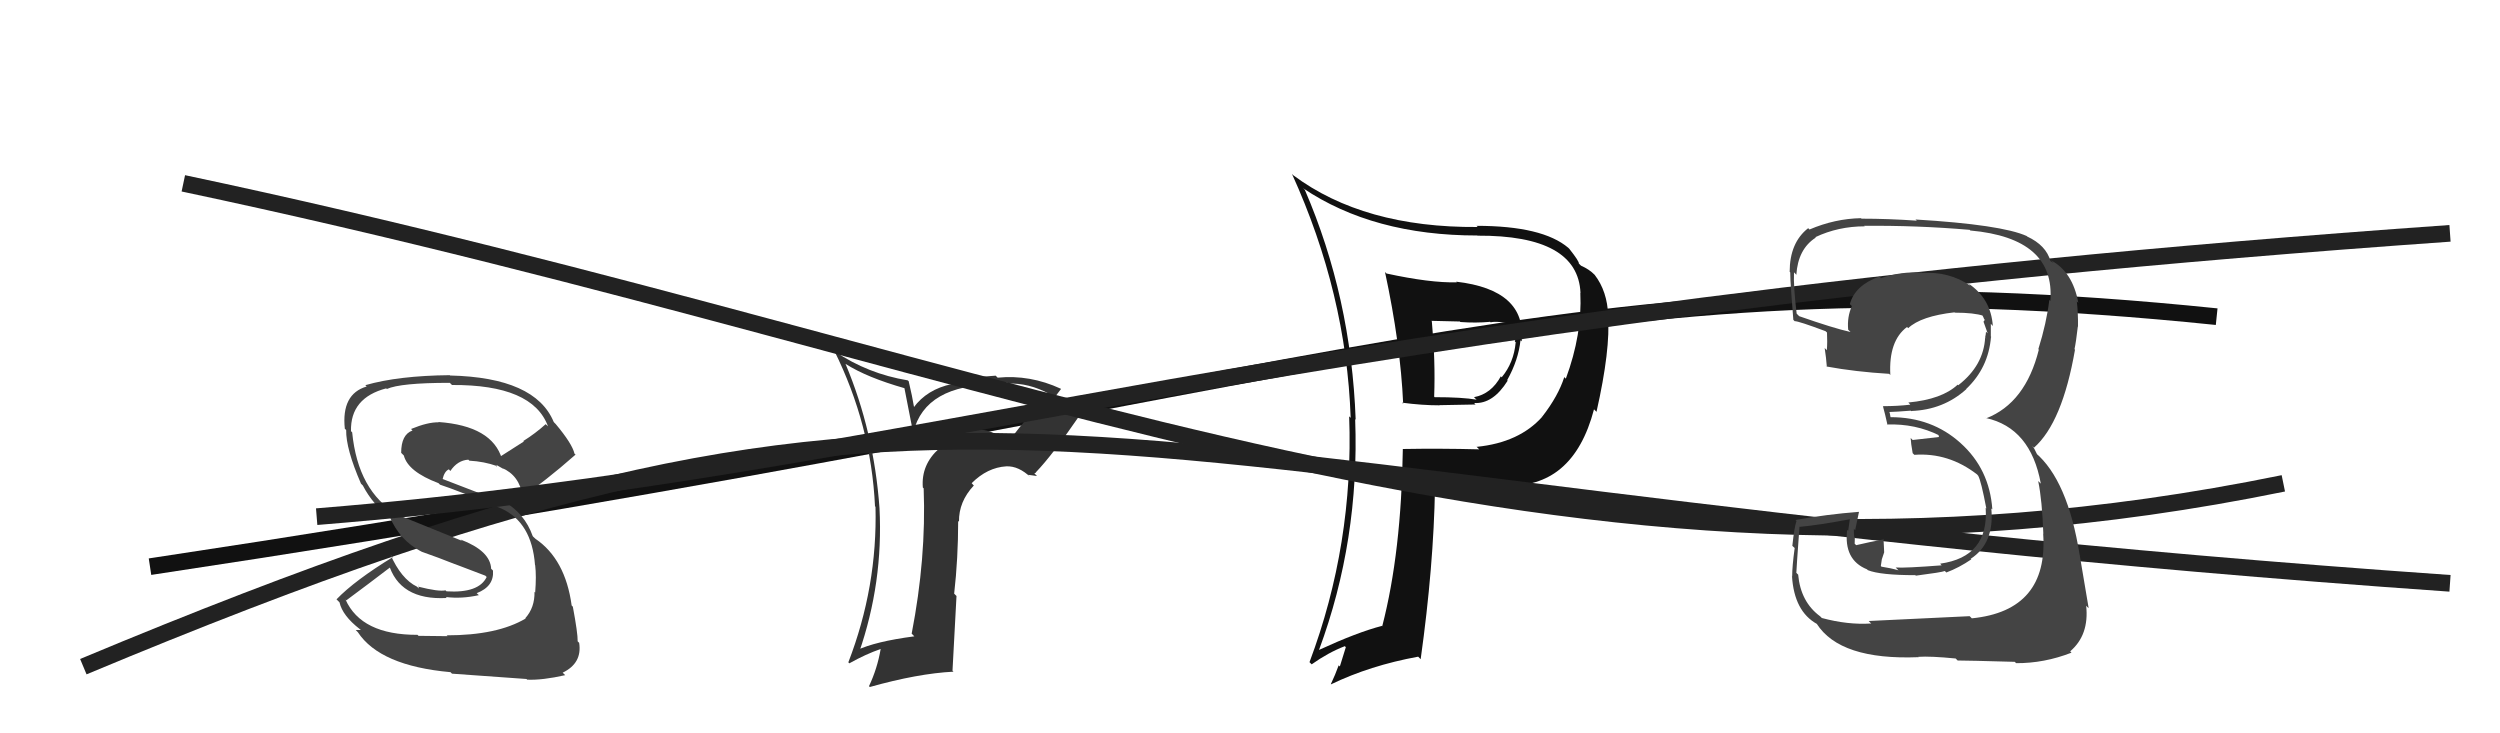 <svg xmlns="http://www.w3.org/2000/svg" width="150" height="44" viewBox="0,0,150,44"><path fill="#111" d="M83.24 16.46L83.12 16.34L83.10 16.32Q84.03 20.64 84.19 24.22L84.21 24.24L84.12 24.16Q85.32 24.32 86.38 24.32L86.37 24.31L88.53 24.27L88.45 24.18Q89.58 24.25 90.46 22.84L90.43 22.81L90.43 22.81Q91.11 21.59 91.23 20.41L91.23 20.42L91.30 20.48Q91.60 17.39 87.37 16.90L87.43 16.96L87.41 16.94Q85.81 16.98 83.19 16.41ZM84.23 27.01L84.22 26.99L84.17 26.94Q84.08 33.14 82.94 37.55L83.00 37.61L82.93 37.55Q81.45 37.93 79.13 39.00L79.23 39.10L79.14 39.00Q81.58 32.42 81.31 25.15L81.29 25.13L81.34 25.18Q81.07 17.83 78.29 11.39L78.17 11.28L78.18 11.29Q82.39 14.13 88.64 14.13L88.64 14.14L88.65 14.14Q94.68 14.11 94.83 17.58L94.84 17.59L94.82 17.57Q94.94 20.05 93.95 22.72L93.85 22.62L93.86 22.62Q93.49 23.77 92.54 24.99L92.44 24.90L92.54 25.00Q91.16 26.55 88.61 26.81L88.58 26.79L88.75 26.96Q86.41 26.90 84.16 26.94ZM90.36 29.25L90.21 29.11L90.24 29.13Q94.38 29.35 95.64 24.56L95.77 24.69L95.79 24.71Q96.64 20.95 96.48 18.93L96.45 18.90L96.49 18.93Q96.44 17.48 95.68 16.49L95.61 16.42L95.68 16.49Q95.36 16.16 94.86 15.94L94.85 15.93L94.73 15.81Q94.76 15.69 94.16 14.93L94.18 14.95L94.10 14.87Q92.55 13.55 88.59 13.55L88.73 13.69L88.66 13.62Q81.82 13.67 77.59 10.51L77.47 10.39L77.52 10.44Q80.78 17.61 81.04 25.07L80.93 24.96L80.95 24.98Q81.23 32.65 78.57 39.73L78.66 39.82L78.70 39.86Q79.70 39.15 80.69 38.77L80.75 38.83L80.39 39.99L80.32 39.92Q80.12 40.48 79.85 41.05L79.79 40.99L79.86 41.06Q82.20 39.93 85.09 39.40L85.07 39.38L85.24 39.55Q86.02 33.98 86.10 29.26L86.09 29.25L86.09 29.24Q87.23 29.20 88.22 29.20L88.23 29.21L88.08 29.07Q89.46 29.11 90.26 29.15ZM89.40 19.31L89.34 19.25L89.44 19.34Q89.83 19.24 90.82 19.47L90.74 19.39L90.77 19.42Q90.98 19.75 91.02 20.05L91.01 20.04L90.96 19.99Q90.97 20.23 90.89 20.49L91.00 20.60L90.94 20.55Q90.83 21.76 90.10 22.64L90.07 22.60L90.05 22.58Q89.47 23.64 88.44 23.83L88.55 23.94L88.60 23.98Q87.72 23.83 86.08 23.83L86.03 23.78L86.05 23.80Q86.13 21.64 85.91 19.28L85.88 19.25L87.59 19.29L87.62 19.32Q88.53 19.39 89.41 19.31Z"/><path d="M9 34 C82 23,94 15,133 19" stroke="#111" fill="none"/><path fill="#333" d="M60.47 26.43L60.51 26.46L60.45 26.41Q59.37 25.75 58.72 25.78L58.75 25.81L58.69 25.75Q57.27 25.78 56.22 26.79L56.24 26.80L56.35 26.91Q55.26 27.88 55.37 29.25L55.40 29.28L55.42 29.30Q55.58 33.49 54.70 38.02L54.83 38.15L54.86 38.18Q52.50 38.49 51.40 39.02L51.52 39.14L51.54 39.16Q53.00 34.95 52.77 30.49L52.64 30.36L52.77 30.49Q52.44 25.90 50.73 21.83L50.88 21.98L50.73 21.83Q52.01 22.65 54.30 23.30L54.26 23.26L54.78 25.92L54.80 25.94Q55.51 23.07 59.77 23.07L59.81 23.11L59.79 23.09Q60.12 22.95 60.42 22.95L60.45 22.98L60.48 23.02Q61.72 22.96 62.97 23.64L62.97 23.64L62.90 23.57Q61.66 25.00 60.52 26.48ZM62.06 28.40L62.17 28.35L62.15 28.34Q63.16 27.29 64.83 24.85L64.74 24.76L64.79 24.81Q64.29 24.42 62.76 24.16L62.85 24.24L62.91 24.30Q63.21 23.95 63.66 23.34L63.60 23.28L63.64 23.32Q61.80 22.47 59.86 22.66L59.76 22.56L59.74 22.54Q57.73 22.66 57.01 22.93L57.17 23.09L57.12 23.04Q55.61 23.36 54.81 24.46L54.86 24.52L54.71 23.72L54.52 22.87L54.46 22.82Q52.09 22.43 50.11 21.10L50.08 21.07L50.05 21.03Q52.27 25.50 52.50 30.37L52.47 30.34L52.53 30.41Q52.65 35.21 50.90 39.74L51.04 39.88L50.96 39.80Q51.96 39.24 52.84 38.94L52.85 38.95L52.84 38.94Q52.64 40.11 52.14 41.17L52.16 41.19L52.19 41.22Q55.07 40.41 57.21 40.30L57.15 40.24L57.39 35.76L57.25 35.62Q57.49 33.50 57.49 31.26L57.53 31.29L57.54 31.30Q57.52 30.10 58.43 29.13L58.37 29.07L58.30 28.99Q59.24 28.05 60.38 27.98L60.36 27.95L60.38 27.98Q61.12 27.95 61.84 28.64L61.69 28.49L62.22 28.56ZM57.05 26.59L57.16 26.62L57.12 26.70L57.09 26.63Z"/><path d="M5 40 C60 17,61 29,147 35" stroke="#222" fill="none"/><path d="M11 11 C63 22,93 38,137 29" stroke="#222" fill="none"/><path fill="#444" d="M26.77 38.09L26.85 38.17L25.11 38.15L25.05 38.09Q21.68 38.10 20.73 35.97L20.85 36.09L20.78 36.02Q22.05 35.08 23.49 33.98L23.40 33.89L23.30 33.78Q23.95 36.03 26.80 35.88L26.82 35.90L26.75 35.82Q27.70 35.94 28.73 35.71L28.70 35.68L28.60 35.59Q29.65 35.19 29.58 34.24L29.54 34.19L29.47 34.13Q29.42 33.05 27.63 32.37L27.72 32.45L23.87 30.89L23.84 30.86Q21.48 29.48 21.13 25.94L21.19 26.00L21.06 25.87Q21.01 23.87 23.18 23.30L23.12 23.25L23.21 23.34Q24.02 22.97 26.99 22.97L27.09 23.07L27.12 23.10Q31.96 23.07 32.88 25.58L32.74 25.45L32.74 25.45Q32.12 26.01 31.40 26.46L31.43 26.49L29.99 27.41L30.12 27.54Q29.53 25.55 26.30 25.32L26.38 25.40L26.32 25.34Q25.68 25.32 24.66 25.74L24.70 25.78L24.75 25.83Q24.07 26.07 24.07 27.17L24.17 27.27L24.23 27.33Q24.48 28.30 26.31 28.99L26.42 29.10L26.40 29.08Q27.41 29.41 30.08 30.51L30.14 30.57L30.08 30.51Q31.91 31.35 32.10 33.90L32.06 33.86L32.11 33.91Q32.19 34.56 32.11 35.55L32.12 35.56L32.07 35.51Q32.09 36.45 31.52 37.09L31.46 37.03L31.54 37.11Q29.84 38.12 26.80 38.12ZM31.60 40.75L31.60 40.75L31.63 40.78Q32.54 40.82 33.91 40.51L33.84 40.44L33.76 40.36Q34.94 39.79 34.75 38.57L34.67 38.49L34.66 38.48Q34.67 38.00 34.37 36.40L34.37 36.40L34.30 36.33Q33.92 33.55 32.13 32.33L31.99 32.20L31.96 32.16Q31.48 30.80 30.22 30.08L30.30 30.16L30.35 30.21Q28.96 29.66 26.48 28.71L26.43 28.66L26.55 28.77Q26.66 28.28 26.93 28.16L26.96 28.19L27.02 28.26Q27.45 27.62 28.10 27.58L28.22 27.70L28.16 27.64Q29.05 27.69 29.81 27.96L29.71 27.85L29.80 28.03L29.79 27.90L30.23 28.15L30.01 27.97L30.11 28.07Q31.17 28.52 31.36 29.78L31.45 29.87L31.35 29.77Q32.63 28.95 34.53 27.28L34.61 27.35L34.47 27.22Q34.33 26.62 33.34 25.44L33.25 25.35L33.22 25.31Q32.11 22.65 27.01 22.53L27.10 22.62L26.99 22.51Q23.90 22.54 21.92 23.11L21.84 23.03L22.00 23.19Q20.47 23.64 20.69 25.73L20.67 25.71L20.77 25.80Q20.75 26.93 21.66 29.02L21.76 29.12L21.77 29.13Q22.39 30.32 23.42 31.04L23.22 30.85L23.39 31.02Q23.98 32.41 25.27 33.09L25.21 33.03L25.29 33.10Q26.32 33.46 27.27 33.84L27.28 33.84L29.12 34.54L29.20 34.62Q28.73 35.60 26.79 35.48L26.82 35.51L26.73 35.42Q26.32 35.51 25.10 35.20L25.12 35.22L25.07 35.02L25.13 35.31L25.02 35.20Q24.07 34.74 23.42 33.26L23.50 33.34L23.58 33.42Q21.29 34.82 20.19 35.96L20.22 35.99L20.37 36.14Q20.55 36.94 21.58 37.74L21.65 37.80L21.34 37.80L21.47 37.93Q22.80 39.95 27.03 40.33L27.04 40.34L27.12 40.42Q28.35 40.51 31.59 40.74Z"/><path d="M19 31 C56 28,76 19,147 14" stroke="#222" fill="none"/><path fill="#444" d="M112.10 37.24L112.28 37.42L112.26 37.41Q110.87 37.50 109.31 37.08L109.16 36.93L109.21 36.98Q108.04 36.12 107.89 34.48L107.78 34.37L107.78 34.38Q107.78 34.22 107.97 31.59L108.00 31.62L107.99 31.61Q109.11 31.51 111.13 31.13L111.01 31.02L110.89 31.85L110.83 31.79Q110.61 33.59 112.02 34.16L112.10 34.24L112.07 34.21Q112.82 34.51 114.92 34.51L114.85 34.43L114.95 34.54Q116.50 34.34 116.69 34.26L116.63 34.20L116.78 34.35Q117.55 34.06 118.28 33.56L118.23 33.52L118.24 33.53Q119.67 32.60 119.48 30.51L119.54 30.56L119.54 30.56Q119.37 28.14 117.63 26.58L117.63 26.58L117.63 26.58Q115.91 25.03 113.44 25.03L113.43 25.02L113.38 24.75L113.35 24.72Q113.77 24.71 114.64 24.64L114.73 24.72L114.67 24.66Q116.61 24.59 117.98 23.35L117.87 23.24L117.97 23.34Q119.31 22.07 119.46 20.21L119.51 20.25L119.45 20.19Q119.45 19.78 119.45 19.43L119.47 19.45L119.57 19.56Q119.46 17.92 118.09 17.00L118.13 17.04L118.22 17.14Q116.93 16.27 115.33 16.38L115.44 16.49L115.31 16.36Q114.08 16.27 112.86 16.69L112.83 16.66L112.77 16.59Q111.30 17.11 110.99 18.25L111.07 18.32L111.11 18.37Q110.82 19.02 110.89 19.78L110.98 19.87L111.03 19.92Q110.00 19.69 107.95 18.97L107.98 19.00L107.80 18.82Q107.60 17.18 107.64 16.34L107.73 16.43L107.78 16.49Q107.88 14.94 108.94 14.26L108.96 14.27L108.92 14.23Q110.29 13.58 111.89 13.58L111.90 13.59L111.85 13.55Q115.02 13.52 118.18 13.79L118.30 13.90L118.22 13.83Q123.33 14.29 123.02 18.06L122.97 18.00L122.96 17.99Q122.79 19.39 122.30 20.95L122.30 20.95L122.33 20.98Q121.53 24.18 119.17 25.10L119.08 25.00L119.15 25.08Q121.84 25.67 122.45 29.02L122.41 28.98L122.29 28.86Q122.53 30.01 122.60 32.03L122.73 32.15L122.59 32.02Q122.91 36.64 118.31 37.10L118.11 36.90L118.18 36.97Q117.41 37.00 112.12 37.26ZM117.46 39.63L117.46 39.64L117.45 39.63Q118.03 39.63 120.88 39.71L120.93 39.75L120.96 39.79Q122.65 39.80 124.29 39.16L124.33 39.20L124.21 39.08Q125.36 38.10 125.17 36.34L125.23 36.41L125.32 36.49Q125.08 35.04 124.78 33.29L124.82 33.33L124.78 33.30Q124.06 28.80 122.12 27.16L122.24 27.29L122.05 26.91L121.93 26.75L122.04 26.86Q123.74 25.36 124.50 20.98L124.49 20.97L124.47 20.95Q124.56 20.54 124.67 19.59L124.58 19.50L124.68 19.60Q124.69 18.77 124.61 18.09L124.59 18.07L124.70 18.17Q124.36 16.31 123.06 15.62L123.22 15.78L123.05 15.68L123.03 15.67Q122.77 14.72 121.63 14.19L121.67 14.23L121.60 14.16Q120.08 13.48 114.94 13.17L114.88 13.12L115.01 13.24Q113.29 13.12 111.69 13.12L111.63 13.06L111.66 13.09Q110.09 13.12 108.57 13.77L108.65 13.85L108.49 13.69Q107.38 14.56 107.38 16.31L107.35 16.28L107.45 16.38Q107.33 15.84 107.60 19.19L107.71 19.30L107.68 19.27Q107.90 19.26 109.53 19.87L109.63 19.96L109.62 19.96Q109.65 20.52 109.61 21.02L109.60 21.00L109.48 20.88Q109.57 21.47 109.61 22.00L109.52 21.91L109.59 21.99Q111.33 22.31 113.35 22.43L113.42 22.50L113.42 22.50Q113.31 20.45 114.42 19.62L114.48 19.68L114.49 19.69Q115.25 18.97 117.27 18.74L117.27 18.74L117.29 18.76Q118.44 18.76 119.01 18.95L118.96 18.90L118.91 18.86Q119.01 19.03 119.05 19.15L119.09 19.19L119.01 19.30L119.26 20.00L119.16 19.90Q119.15 20.08 119.11 20.23L119.22 20.35L119.11 20.24Q119.02 21.93 117.50 23.11L117.50 23.12L117.46 23.08Q116.52 23.96 114.50 24.15L114.52 24.17L114.62 24.28Q113.84 24.37 112.97 24.37L113.05 24.45L112.98 24.39Q113.10 24.81 113.25 25.50L113.20 25.44L113.23 25.47Q114.92 25.41 116.37 26.13L116.30 26.07L116.34 26.22L114.76 26.40L114.64 26.28Q114.65 26.58 114.76 27.19L114.81 27.24L114.86 27.29Q116.91 27.14 118.63 28.47L118.66 28.51L118.69 28.54Q118.87 28.87 119.18 30.51L119.21 30.54L119.14 30.47Q119.34 33.41 116.41 33.82L116.47 33.89L116.50 33.92Q114.31 34.09 113.74 34.05L113.75 34.06L113.91 34.22Q113.43 34.08 112.89 34.00L112.85 33.96L112.91 33.56L113.05 33.14L113.03 32.70L113.01 32.33L113.04 32.36Q112.17 32.52 111.37 32.71L111.19 32.53L111.28 32.62Q111.29 32.44 111.29 32.25L111.27 32.23L111.25 32.21Q111.23 31.96 111.23 31.73L111.35 31.85L111.31 31.81Q111.39 31.43 111.54 30.71L111.51 30.68L111.54 30.71Q109.59 30.86 107.73 31.20L107.82 31.29L107.79 31.26Q107.66 31.62 107.54 32.75L107.55 32.76L107.68 32.88Q107.53 33.98 107.53 34.59L107.48 34.53L107.52 34.57Q107.65 36.68 109.02 37.44L109.01 37.43L109.00 37.42Q110.40 39.62 115.12 39.43L115.17 39.48L115.10 39.41Q115.81 39.36 117.34 39.51Z"/></svg>